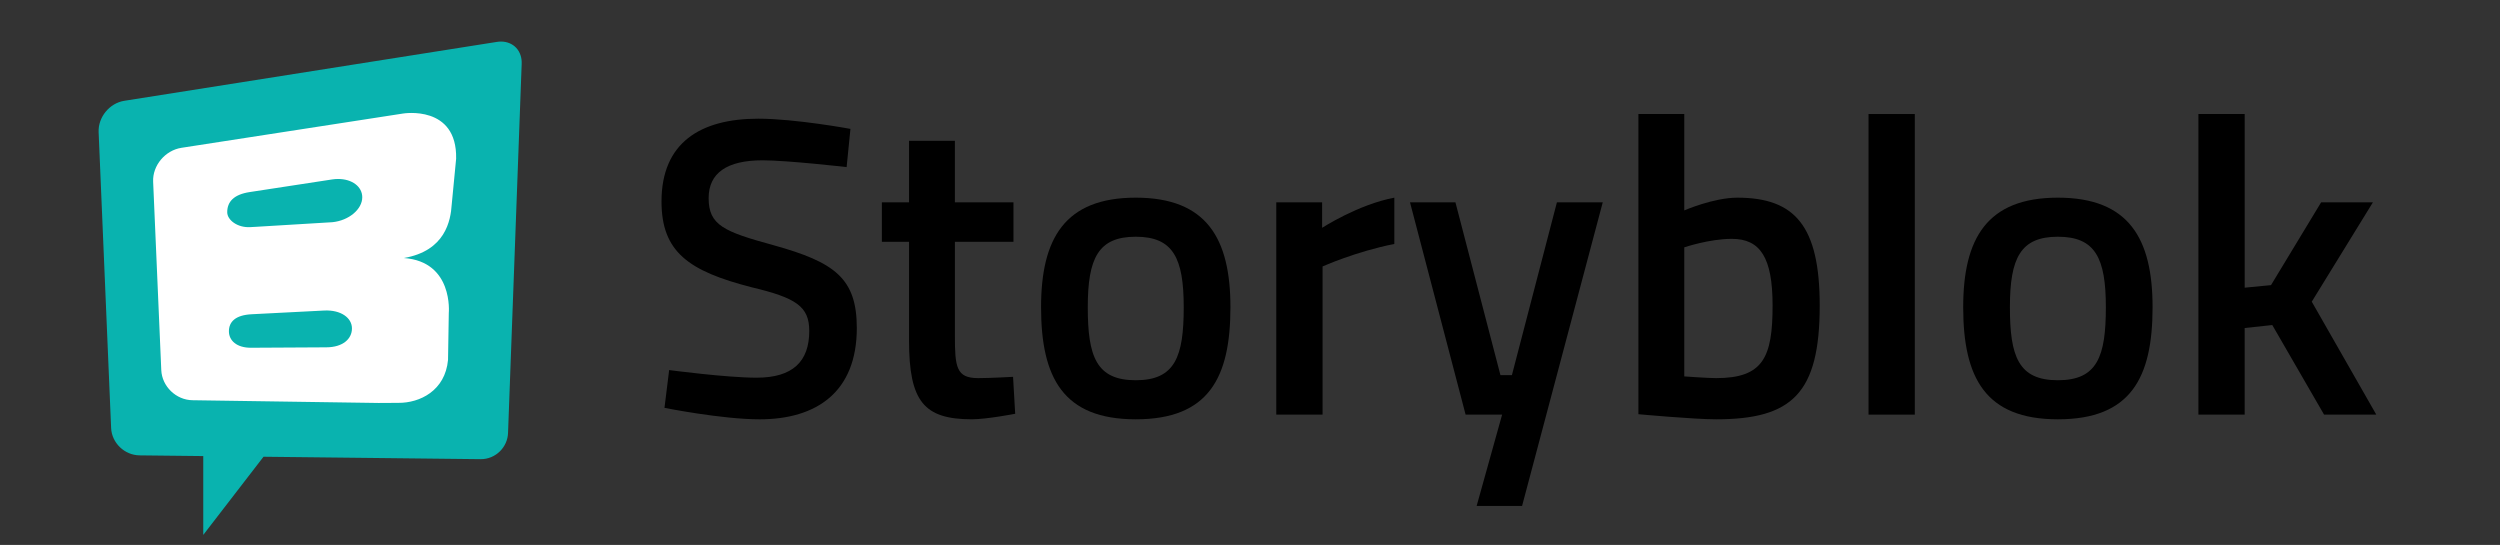 <svg width="351.232" height="76.555" xmlns="http://www.w3.org/2000/svg">
 <rect width="100%" height="100%" fill="#333333" stroke="none"/>
 <defs>
  <linearGradient y2="0.5" x2="1" y1="0.5" x1="-0" id="SVGID_1_">
   <stop stop-color="#09B3AF" offset="0"/>
   <stop stop-color="#09B3AF" offset="1"/>
  </linearGradient>
  <linearGradient y2="0.5" x2="1" y1="0.5" x1="0" id="SVGID_2_">
   <stop stop-color="#09B3AF" offset="0"/>
   <stop stop-color="#09B3AF" offset="1"/>
  </linearGradient>
  <linearGradient y2="0.5" x2="1" y1="0.5" x1="-0" id="SVGID_3_">
   <stop stop-color="#09B3AF" offset="0"/>
   <stop stop-color="#09B3AF" offset="1"/>
  </linearGradient>
 </defs>
 <g>
  <title>background</title>
  <rect fill="none" id="canvas_background" height="402" width="582" y="-1" x="-1"/>
 </g>
 <g>
  <title>Layer 1</title>
  <polygon id="svg_1" points="66.116,58.91 19.616,58.91 19.616,16.675 68.616,11.278 " fill="#FFFFFF"/>
  <g id="svg_2">
   <path id="svg_3" d="m118.945,23.476c0,0 -8.351,-0.954 -11.811,-0.954c-5.011,0 -7.576,1.79 -7.576,5.31c0,3.816 2.147,4.712 9.128,6.62c8.589,2.387 11.69,4.652 11.69,11.634c0,8.946 -5.606,12.825 -13.66,12.825c-5.31,0 -13.361,-1.612 -13.361,-1.612l0.656,-5.309c0,0 8.053,1.072 12.288,1.072c5.07,0 7.396,-2.266 7.396,-6.562c0,-3.458 -1.849,-4.651 -8.112,-6.145c-8.829,-2.267 -12.646,-4.952 -12.646,-12.049c0,-8.231 5.428,-11.632 13.6,-11.632c5.19,0 12.944,1.432 12.944,1.432l-0.536,5.37z" fill="#000000"/>
   <path id="svg_4" d="m134.156,33.974l0,13.124c0,4.476 0.179,6.026 3.281,6.026c1.67,0 4.891,-0.182 4.891,-0.182l0.299,5.19c0,0 -3.997,0.776 -6.085,0.776c-6.741,0 -8.829,-2.507 -8.829,-11.099l0,-13.835l-3.816,0l0,-5.546l3.816,0l0,-8.65l6.443,0l0,8.65l8.231,0l0,5.546l-8.231,0z" fill="#000000"/>
   <path id="svg_5" d="m172.867,43.161c0,9.9 -3.042,15.749 -13.302,15.749c-10.2,0 -13.303,-5.849 -13.303,-15.749c0,-9.664 3.341,-15.391 13.303,-15.391c9.961,0.001 13.302,5.727 13.302,15.391zm-6.562,0c0,-6.919 -1.492,-9.902 -6.74,-9.902c-5.25,0 -6.741,2.983 -6.741,9.902c0,6.92 1.192,10.26 6.741,10.26c5.547,0 6.74,-3.34 6.74,-10.26z" fill="#000000"/>
   <path id="svg_6" d="m179.307,28.427l6.441,0l0,3.579c0,0 5.069,-3.281 10.144,-4.235l0,6.502c-5.431,1.074 -10.082,3.162 -10.082,3.162l0,20.817l-6.503,0l0,-29.825z" fill="#000000"/>
   <path id="svg_7" d="m204.478,28.427l6.323,24.277l1.61,0l6.323,-24.277l6.44,0l-11.333,42.65l-6.383,0l3.578,-12.825l-5.129,0l-7.812,-29.825l6.383,0z" fill="#000000"/>
   <path id="svg_8" d="m255.657,42.923c0,12.347 -3.877,15.987 -14.554,15.987c-3.162,0 -10.917,-0.717 -10.917,-0.717l0,-42.173l6.442,0l0,13.541c0,0 4.114,-1.79 7.456,-1.79c8.113,0 11.573,3.997 11.573,15.152zm-6.621,0c0,-6.741 -1.729,-9.366 -5.727,-9.366c-3.161,0 -6.681,1.193 -6.681,1.193l0,18.132c0,0 3.28,0.241 4.475,0.241c6.62,0.001 7.933,-2.924 7.933,-10.2z" fill="#000000"/>
   <path id="svg_9" d="m262.514,16.02l6.503,0l0,42.232l-6.503,0l0,-42.232z" fill="#000000"/>
   <path id="svg_10" d="m302.421,43.161c0,9.9 -3.043,15.749 -13.303,15.749c-10.201,0 -13.303,-5.849 -13.303,-15.749c0,-9.664 3.34,-15.391 13.303,-15.391c9.961,0.001 13.303,5.727 13.303,15.391zm-6.563,0c0,-6.919 -1.49,-9.902 -6.74,-9.902s-6.741,2.983 -6.741,9.902c0,6.92 1.193,10.26 6.741,10.26c5.547,0 6.74,-3.34 6.74,-10.26z" fill="#000000"/>
   <path id="svg_11" d="m308.861,58.253l0,-42.233l6.501,0l0,24.397l3.699,-0.359l7.04,-11.631l7.275,0l-8.59,13.957l9.066,15.868l-7.338,0l-7.275,-12.586l-3.879,0.418l0,12.168l-6.499,0.001l0,0z" fill="#000000"/>
  </g>
  <g id="svg_12">
   <path id="svg_13" d="m45.556,43.627l-10.163,0.521c-2.365,0.109 -3.236,1.104 -3.232,2.4c0.002,1.295 1.088,2.309 3.076,2.309l10.6,-0.059c2.334,-0.008 3.613,-1.184 3.61,-2.664c-0.003,-1.469 -1.538,-2.616 -3.891,-2.507z" fill="url(#SVGID_1_)"/>
   <path id="svg_14" d="m47.504,25.145c-0.271,0 -0.549,0.021 -0.828,0.063l-11.576,1.773c-2.287,0.343 -3.177,1.389 -3.177,2.836c0,1.091 1.446,2.204 3.251,2.091c0.224,0 0.452,-0.011 0.681,-0.036l10.853,-0.655c2.309,-0.237 4.187,-1.812 4.187,-3.507c0,-1.485 -1.425,-2.565 -3.391,-2.565z" fill="url(#SVGID_2_)"/>
   <path id="svg_15" d="m72.513,6.711c-0.531,-0.561 -1.285,-0.871 -2.124,-0.871c-0.186,0 -0.38,0.016 -0.574,0.046l-52.355,8.276c-2.076,0.329 -3.693,2.304 -3.604,4.404l1.756,41.569c0.087,2.094 1.89,3.815 3.985,3.84l8.959,0.101l0,11.075l8.466,-10.982l30.541,0.342c2.067,0 3.774,-1.681 3.815,-3.746l1.911,-51.732c0.053,-0.913 -0.224,-1.735 -0.776,-2.322zm-15.77,29.54c6.987,0.506 6.309,7.731 6.309,7.731l-0.107,6.577c-0.397,4.335 -3.957,6.062 -6.982,6.04l-2.78,0.016l-26.125,-0.386c-2.328,-0.023 -4.302,-1.953 -4.4,-4.231l-1.143,-26.472c-0.098,-2.27 1.687,-4.405 3.979,-4.76l31.137,-4.816c0,0 7.606,-1.265 7.452,6.344l-0.62,6.438c-0.146,2.252 -0.88,6.506 -6.72,7.519" fill="url(#SVGID_3_)"/>
  </g>
 </g>
</svg>